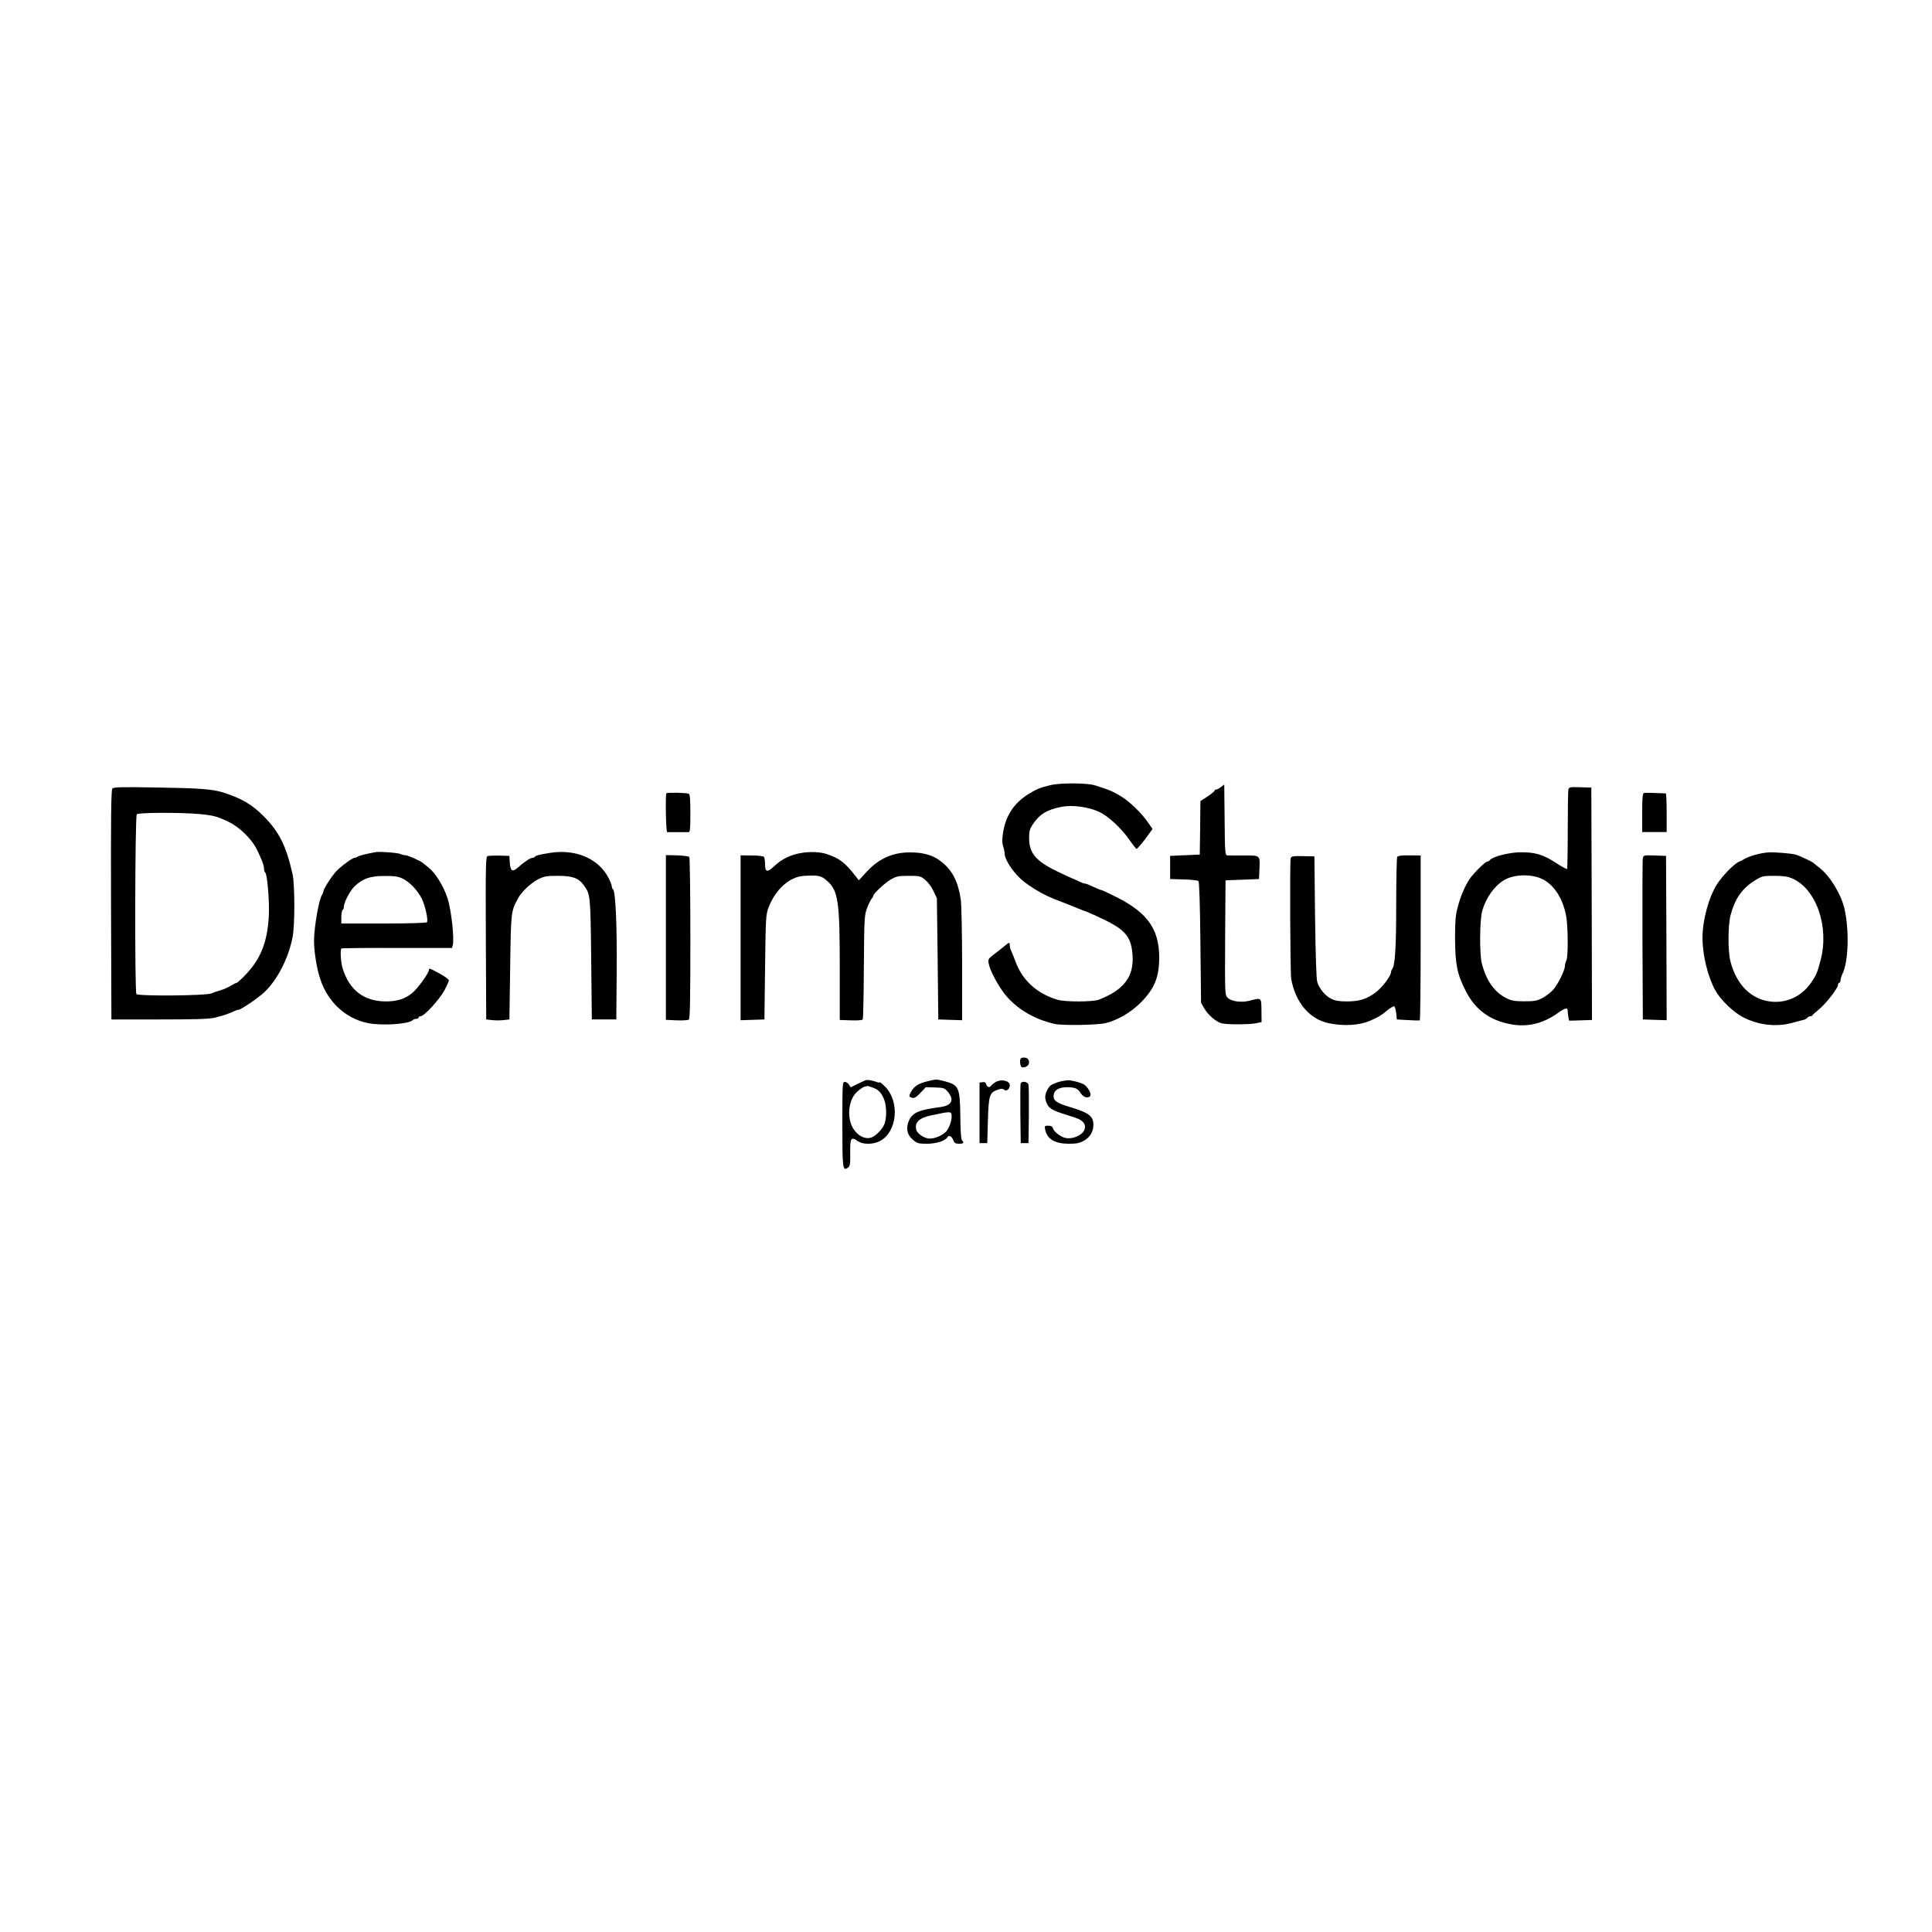 <?xml version="1.0" standalone="no"?>
<!DOCTYPE svg PUBLIC "-//W3C//DTD SVG 20010904//EN"
 "http://www.w3.org/TR/2001/REC-SVG-20010904/DTD/svg10.dtd">
<svg version="1.0" xmlns="http://www.w3.org/2000/svg"
 width="1500pt" height="1500pt" viewBox="0 0 1500 1500"
 preserveAspectRatio="xMidYMid meet">

<g transform="translate(0,1500) scale(0.1,-0.1)"
fill="#000000" stroke="none">
<path d="M8155 8904 c-80 -19 -110 -32 -170 -69 -112 -71 -173 -162 -196 -292
-9 -56 -10 -82 -1 -112 7 -21 12 -47 12 -58 0 -50 75 -160 149 -217 51 -41
119 -82 181 -112 40 -18 49 -22 145 -59 39 -15 84 -33 100 -40 17 -7 46 -19
65 -25 19 -7 81 -35 136 -62 163 -79 207 -135 217 -272 12 -168 -66 -272 -263
-348 -47 -17 -260 -18 -320 0 -159 48 -272 150 -326 297 -14 39 -30 78 -35 87
-5 10 -9 27 -9 38 0 23 -6 25 -25 8 -7 -7 -43 -35 -79 -63 -64 -48 -66 -51
-60 -85 8 -50 67 -162 120 -232 90 -117 234 -203 394 -238 62 -13 330 -9 395
7 91 22 196 83 269 157 109 108 146 198 146 352 0 216 -88 343 -318 462 -67
34 -127 62 -132 62 -6 0 -33 11 -62 25 -28 14 -57 25 -64 25 -7 0 -25 6 -41
14 -15 8 -39 18 -53 24 -14 5 -70 31 -125 58 -163 79 -215 141 -215 257 0 52
5 71 26 103 55 83 110 117 226 140 84 16 207 0 291 -39 69 -31 171 -125 236
-218 25 -36 50 -67 54 -70 4 -2 34 32 67 75 l58 80 -31 45 c-52 77 -146 168
-216 210 -63 38 -97 52 -201 84 -62 19 -269 20 -345 1z"/>
<path d="M9480 8890 c-14 -11 -31 -20 -37 -20 -7 0 -13 -4 -13 -9 0 -4 -25
-25 -55 -45 l-55 -36 -2 -207 -3 -208 -115 -5 -115 -5 0 -90 0 -90 105 -3 c58
-1 109 -7 115 -13 6 -6 12 -182 15 -477 l5 -467 25 -44 c29 -51 92 -105 135
-116 41 -11 221 -10 270 1 l40 9 -1 90 c-1 102 1 100 -94 75 -63 -16 -142 -5
-169 24 -21 22 -21 25 -19 467 l3 444 130 5 130 5 3 70 c5 118 10 113 -120
113 -62 0 -121 0 -130 1 -16 1 -18 23 -20 275 l-3 275 -25 -19z"/>
<path d="M872 8877 c-9 -11 -12 -225 -10 -903 l3 -889 370 0 c274 0 386 3 430
13 59 14 122 35 157 53 10 5 23 9 29 9 19 0 153 91 203 138 100 96 183 257
217 422 19 88 19 414 0 495 -49 217 -104 327 -221 445 -96 96 -173 141 -320
188 -82 25 -182 33 -516 38 -280 5 -332 3 -342 -9z m673 -197 c110 -10 141
-18 230 -61 84 -40 177 -131 217 -210 39 -78 58 -128 58 -155 0 -12 4 -25 9
-28 16 -10 34 -226 28 -340 -11 -197 -62 -328 -174 -447 -36 -38 -69 -69 -74
-69 -5 0 -26 -10 -47 -23 -20 -13 -57 -29 -82 -36 -25 -7 -56 -18 -70 -24 -39
-18 -570 -22 -581 -5 -14 22 -11 1382 3 1396 14 14 334 15 483 2z"/>
<path d="M12177 8871 c-3 -11 -5 -153 -5 -316 0 -163 -3 -299 -5 -302 -3 -3
-43 19 -89 49 -97 63 -159 82 -274 81 -86 -1 -213 -33 -235 -59 -6 -8 -17 -14
-24 -14 -14 0 -107 -92 -136 -136 -35 -52 -71 -137 -92 -219 -17 -65 -20 -110
-20 -240 1 -203 16 -278 84 -411 68 -132 167 -212 310 -248 148 -38 282 -11
413 85 43 31 66 37 67 17 1 -25 9 -82 12 -82 1 -1 41 0 90 2 l87 3 -2 902 -3
902 -86 3 c-79 2 -87 1 -92 -17z m-207 -694 c93 -43 163 -149 189 -286 16 -80
17 -322 2 -349 -6 -12 -11 -30 -11 -42 0 -33 -54 -142 -90 -183 -18 -21 -56
-50 -84 -65 -44 -23 -63 -26 -141 -26 -73 0 -99 4 -137 23 -94 46 -158 135
-193 271 -19 73 -17 336 3 408 28 101 95 195 170 239 75 45 209 49 292 10z"/>
<path d="M5174 8841 c-9 -9 -4 -301 6 -302 6 0 42 0 80 0 39 0 77 0 85 0 13 1
15 24 15 145 0 105 -3 147 -12 153 -13 8 -166 12 -174 4z"/>
<path d="M12763 8843 c-10 -4 -13 -43 -13 -154 l0 -149 95 0 95 0 0 150 c0 83
-3 150 -7 150 -109 5 -160 6 -170 3z"/>
<path d="M2915 8384 c-80 -15 -131 -28 -139 -36 -6 -4 -16 -8 -23 -8 -17 0
-109 -68 -144 -106 -35 -38 -99 -139 -99 -157 0 -7 -4 -17 -8 -22 -24 -27 -62
-243 -64 -356 0 -72 15 -184 39 -269 53 -195 195 -335 378 -373 105 -22 317
-9 348 22 6 6 19 11 29 11 10 0 18 5 18 10 0 6 7 10 16 10 27 0 147 131 184
200 19 36 35 71 35 78 0 8 -31 31 -70 52 -76 42 -85 46 -85 29 0 -24 -90 -148
-131 -180 -57 -46 -117 -64 -205 -64 -169 1 -281 87 -334 257 -14 45 -20 147
-9 154 5 3 199 5 433 4 l425 0 6 21 c14 44 -11 275 -40 364 -31 95 -93 195
-147 239 -18 14 -38 31 -45 36 -22 18 -117 60 -136 60 -10 0 -26 4 -36 9 -18
10 -163 21 -196 15z m206 -203 c56 -25 120 -91 154 -159 26 -52 51 -165 40
-182 -4 -6 -138 -10 -336 -10 l-329 0 0 49 c0 28 5 53 10 56 6 3 10 15 10 26
0 33 47 122 82 157 63 60 121 81 229 81 75 1 106 -3 140 -18z"/>
<path d="M4275 8379 c-84 -13 -115 -21 -121 -30 -3 -5 -12 -9 -20 -9 -16 0
-70 -36 -116 -78 -39 -35 -56 -24 -60 40 l-3 53 -75 2 c-41 1 -83 -1 -93 -3
-16 -5 -17 -42 -15 -637 l3 -632 45 -5 c25 -3 65 -3 90 0 l45 5 6 405 c6 433
6 433 61 535 27 51 100 120 156 148 48 24 65 27 153 27 114 0 161 -17 201 -72
52 -73 52 -71 58 -573 l5 -470 95 0 95 0 3 375 c3 363 -9 623 -29 636 -5 3 -9
13 -9 22 0 9 -11 38 -24 63 -76 151 -253 228 -451 198z"/>
<path d="M6230 8379 c-88 -13 -161 -48 -220 -105 -52 -49 -70 -46 -70 14 0 26
-4 52 -8 58 -4 7 -40 12 -94 12 l-88 1 0 -640 0 -640 93 3 92 3 5 405 c5 388
6 407 27 464 54 142 165 241 278 246 111 6 129 2 173 -36 90 -76 102 -156 102
-681 l0 -402 86 -3 c50 -2 89 1 92 7 4 6 8 189 9 407 3 377 4 400 24 455 12
32 28 65 35 74 8 8 14 19 14 23 0 17 89 100 135 127 45 26 59 29 140 29 87 0
92 -1 129 -32 22 -18 50 -55 64 -87 l26 -56 6 -470 5 -470 93 -3 92 -3 0 430
c0 241 -5 462 -10 504 -20 140 -65 229 -150 296 -65 52 -141 74 -250 73 -135
-1 -244 -52 -341 -161 l-51 -56 -26 34 c-83 106 -126 138 -226 171 -46 15
-123 19 -186 9z"/>
<path d="M13730 8382 c-62 -4 -149 -29 -190 -53 -8 -5 -25 -14 -38 -19 -39
-17 -130 -110 -171 -175 -65 -102 -113 -281 -113 -417 0 -132 41 -301 100
-408 41 -74 143 -172 219 -210 122 -61 260 -75 383 -40 41 11 81 22 88 23 7 2
18 9 24 15 7 7 17 12 24 12 7 0 14 3 16 8 2 4 24 24 50 45 53 43 148 164 148
190 0 9 5 17 10 17 6 0 10 9 10 19 0 11 6 32 14 48 47 94 55 333 17 505 -25
112 -111 255 -193 319 -24 18 -45 36 -48 39 -8 9 -113 58 -140 65 -35 10 -168
20 -210 17z m184 -202 c187 -80 290 -374 221 -635 -24 -94 -34 -117 -74 -175
-72 -104 -186 -158 -306 -147 -156 15 -272 128 -320 313 -20 79 -20 277 1 358
33 127 89 208 187 269 59 36 64 37 153 37 70 0 104 -5 138 -20z"/>
<path d="M5170 7721 l0 -639 83 -4 c45 -2 88 1 95 6 9 7 12 144 12 630 0 341
-4 626 -8 632 -4 6 -46 11 -94 13 l-88 2 0 -640z"/>
<path d="M10021 8338 c-8 -21 -4 -891 4 -938 32 -184 145 -316 295 -345 117
-23 231 -16 315 19 65 28 85 40 131 78 26 21 52 37 58 35 6 -2 13 -26 16 -53
l5 -49 85 -5 c47 -3 88 -4 93 -2 4 2 7 290 7 642 l0 638 -87 1 c-59 1 -89 -3
-95 -12 -4 -6 -8 -173 -8 -371 0 -340 -9 -474 -32 -501 -4 -5 -8 -15 -8 -22 0
-30 -71 -123 -122 -160 -69 -51 -125 -68 -223 -68 -59 0 -90 6 -119 20 -48 24
-94 80 -109 131 -7 25 -13 205 -17 507 l-5 468 -89 2 c-75 2 -89 -1 -95 -15z"/>
<path d="M12755 8338 c-3 -13 -4 -300 -3 -638 l3 -615 93 -3 92 -3 -2 638 -3
638 -87 3 c-84 3 -88 2 -93 -20z"/>
<path d="M7927 6784 c-13 -13 -7 -64 7 -70 8 -3 24 0 36 6 31 17 24 64 -10 68
-14 2 -29 0 -33 -4z"/>
<path d="M6720 6613 c-8 -3 -37 -17 -65 -30 l-50 -25 -14 21 c-7 12 -22 21
-32 21 -18 0 -19 -14 -19 -329 0 -347 2 -366 44 -336 16 12 18 27 17 115 -2
114 7 127 58 91 39 -28 118 -28 171 -1 137 70 159 309 39 426 -21 21 -39 35
-39 31 0 -3 -10 -3 -22 2 -39 14 -72 19 -88 14z m50 -55 c48 -16 69 -37 91
-86 22 -49 25 -141 8 -193 -14 -41 -62 -93 -100 -109 -64 -27 -148 36 -169
128 -19 84 1 174 52 223 22 21 49 40 61 42 12 2 22 5 23 6 1 0 16 -4 34 -11z"/>
<path d="M7205 6606 c-77 -19 -106 -37 -132 -84 -18 -31 -16 -39 9 -45 17 -5
32 4 64 38 l42 44 72 -2 c65 -2 74 -5 96 -30 56 -65 36 -110 -54 -122 -166
-22 -214 -42 -243 -101 -28 -60 -18 -115 30 -154 32 -27 42 -30 109 -30 71 0
140 22 157 50 12 19 33 10 45 -20 10 -25 18 -30 46 -30 35 0 42 8 23 27 -8 8
-12 71 -13 185 -3 225 -11 244 -121 273 -68 17 -64 17 -130 1z m183 -264 c5
-32 -16 -96 -40 -125 -28 -31 -86 -57 -130 -57 -39 0 -96 37 -104 68 -15 57
22 93 118 113 149 31 152 31 156 1z"/>
<path d="M7732 6600 c-17 -10 -33 -23 -36 -29 -12 -18 -33 -12 -39 10 -4 15
-12 20 -29 17 l-23 -3 0 -235 0 -235 30 0 30 0 5 175 c6 196 12 216 75 239 28
10 39 10 50 1 20 -16 45 4 45 35 0 34 -67 49 -108 25z"/>
<path d="M8230 6603 c-30 -8 -63 -22 -74 -31 -26 -24 -46 -74 -40 -103 15 -65
37 -84 131 -114 26 -9 71 -23 99 -32 68 -21 92 -58 70 -102 -20 -38 -90 -66
-140 -57 -40 8 -92 47 -101 76 -4 14 -15 20 -36 20 -29 0 -30 -2 -24 -32 16
-73 76 -108 184 -108 60 0 84 5 115 23 49 27 74 69 75 122 1 68 -33 95 -179
139 -105 32 -130 48 -130 86 0 45 40 70 109 69 62 -2 78 -9 105 -51 20 -31 63
-38 72 -13 7 16 -19 62 -45 82 -16 12 -60 26 -111 35 -14 3 -50 -2 -80 -9z"/>
<path d="M7924 6587 c-2 -7 -3 -114 -2 -237 l3 -225 30 0 30 0 3 215 c1 118 0
225 -3 238 -6 25 -52 32 -61 9z"/>
</g>
</svg>
